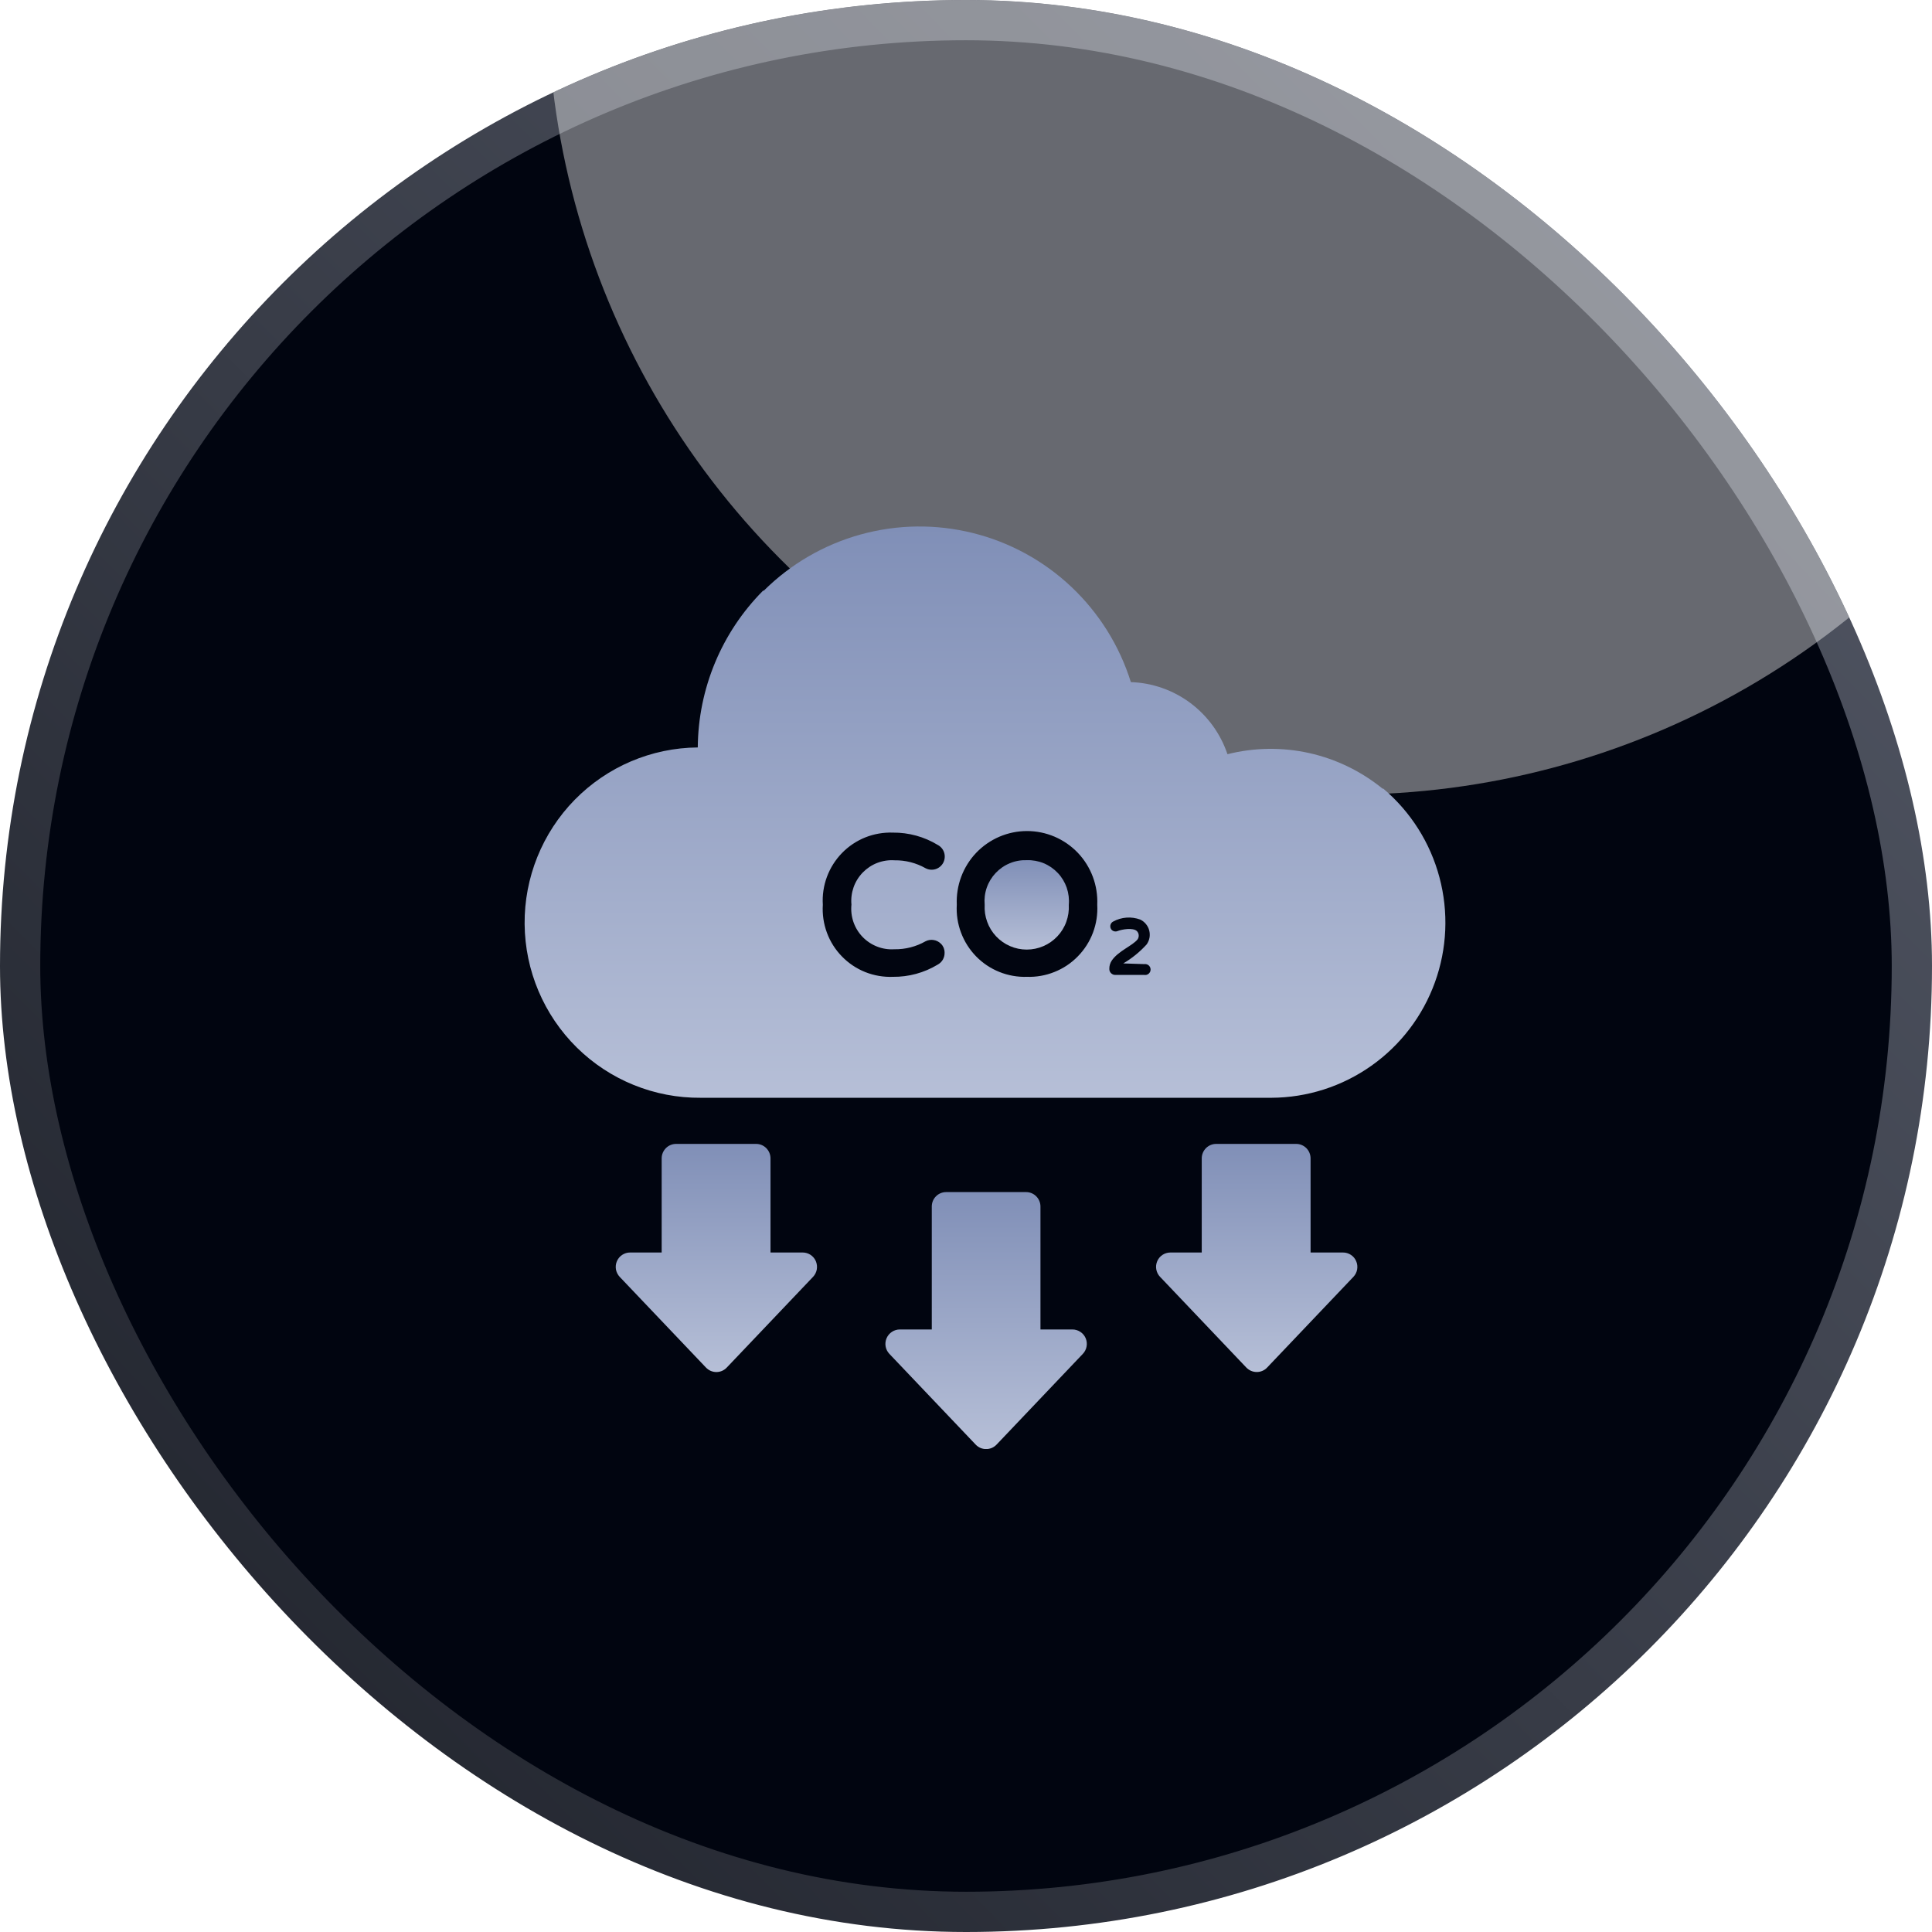 <svg width="48" height="48" viewBox="0 0 48 48" fill="none" xmlns="http://www.w3.org/2000/svg">
<g clip-path="url(#clip0_689_1045)">
<rect x="0.5" y="0.5" width="47" height="47" rx="23.5" fill="#010510" stroke="url(#paint0_linear_689_1045)"/>
<g filter="url(#filter0_f_689_1045)">
<circle cx="33.471" cy="-0.129" r="19.871" fill="white" fill-opacity="0.4"/>
</g>
<g clip-path="url(#clip1_689_1045)">
<path d="M26.643 33.03H25.85V29.975C25.85 29.88 25.812 29.789 25.745 29.722C25.678 29.654 25.587 29.617 25.493 29.617H23.507C23.412 29.617 23.321 29.654 23.254 29.722C23.187 29.789 23.15 29.88 23.15 29.975V33.03H22.357C22.287 33.03 22.218 33.05 22.16 33.089C22.101 33.127 22.055 33.182 22.027 33.247C21.999 33.311 21.991 33.383 22.003 33.452C22.015 33.521 22.048 33.585 22.096 33.636L24.239 35.889C24.273 35.925 24.313 35.953 24.358 35.973C24.402 35.992 24.451 36.002 24.5 36.002C24.549 36.002 24.597 35.992 24.642 35.973C24.687 35.953 24.727 35.925 24.761 35.889L26.903 33.636C26.952 33.585 26.984 33.521 26.996 33.452C27.009 33.383 27 33.311 26.973 33.247C26.945 33.182 26.899 33.127 26.84 33.089C26.781 33.05 26.713 33.03 26.643 33.03Z" fill="url(#paint1_linear_689_1045)"/>
<path d="M19.922 31.118H19.143V28.779C19.143 28.684 19.105 28.593 19.038 28.525C18.971 28.458 18.881 28.42 18.786 28.42H16.797C16.702 28.42 16.611 28.458 16.544 28.525C16.477 28.593 16.439 28.684 16.439 28.779V31.118H15.657C15.587 31.117 15.518 31.138 15.46 31.176C15.401 31.214 15.355 31.269 15.327 31.334C15.299 31.398 15.291 31.47 15.303 31.539C15.316 31.608 15.348 31.672 15.396 31.723L17.539 33.976C17.573 34.011 17.613 34.039 17.657 34.059C17.702 34.078 17.75 34.088 17.798 34.088C17.847 34.088 17.895 34.078 17.939 34.059C17.984 34.039 18.024 34.011 18.057 33.976L20.2 31.723C20.248 31.672 20.28 31.609 20.293 31.54C20.305 31.471 20.297 31.4 20.27 31.335C20.243 31.271 20.197 31.216 20.139 31.177C20.081 31.139 20.013 31.118 19.943 31.118H19.922Z" fill="url(#paint2_linear_689_1045)"/>
<path d="M25.511 21.371C25.367 21.366 25.223 21.391 25.09 21.446C24.956 21.501 24.836 21.584 24.737 21.689C24.638 21.794 24.562 21.919 24.515 22.055C24.468 22.192 24.451 22.337 24.464 22.481C24.456 22.624 24.477 22.767 24.526 22.901C24.574 23.036 24.65 23.159 24.748 23.263C24.846 23.367 24.963 23.45 25.094 23.506C25.225 23.563 25.366 23.592 25.509 23.592C25.651 23.592 25.793 23.563 25.924 23.506C26.054 23.45 26.172 23.367 26.27 23.263C26.368 23.159 26.444 23.036 26.492 22.901C26.541 22.767 26.562 22.624 26.554 22.481C26.567 22.338 26.549 22.193 26.503 22.056C26.456 21.92 26.381 21.795 26.282 21.69C26.183 21.585 26.064 21.502 25.931 21.447C25.798 21.392 25.654 21.366 25.511 21.371Z" fill="url(#paint3_linear_689_1045)"/>
<path d="M34.368 19.594C34.362 19.593 34.356 19.593 34.35 19.594C33.818 19.161 33.193 18.858 32.524 18.709C31.855 18.561 31.161 18.571 30.496 18.738C30.325 18.23 30.004 17.787 29.575 17.466C29.146 17.146 28.631 16.965 28.096 16.947C27.814 16.044 27.304 15.229 26.617 14.58C25.93 13.931 25.087 13.471 24.171 13.243C23.255 13.015 22.296 13.027 21.386 13.278C20.476 13.529 19.646 14.01 18.975 14.676C18.969 14.674 18.963 14.674 18.957 14.676C17.929 15.711 17.347 17.109 17.336 18.57C16.185 18.579 15.085 19.048 14.278 19.871C13.472 20.694 13.024 21.805 13.034 22.959C13.044 24.114 13.511 25.217 14.331 26.026C15.152 26.835 16.26 27.284 17.411 27.274H31.589C32.477 27.27 33.343 26.993 34.069 26.48C34.795 25.968 35.347 25.244 35.65 24.406C35.953 23.569 35.993 22.659 35.763 21.798C35.534 20.937 35.047 20.168 34.368 19.594ZM22.225 23.584C22.494 23.588 22.759 23.52 22.993 23.387C23.054 23.355 23.125 23.343 23.193 23.354C23.262 23.364 23.325 23.396 23.375 23.445C23.405 23.473 23.428 23.508 23.445 23.546C23.46 23.584 23.468 23.625 23.468 23.667C23.47 23.728 23.455 23.789 23.424 23.843C23.393 23.896 23.347 23.939 23.293 23.968C22.959 24.169 22.575 24.273 22.186 24.269C21.951 24.278 21.716 24.238 21.497 24.151C21.279 24.064 21.081 23.931 20.917 23.762C20.752 23.593 20.625 23.392 20.544 23.171C20.462 22.949 20.428 22.713 20.443 22.478C20.428 22.242 20.463 22.006 20.545 21.785C20.627 21.564 20.754 21.363 20.918 21.194C21.082 21.025 21.28 20.893 21.498 20.805C21.716 20.718 21.951 20.678 22.186 20.686C22.577 20.683 22.962 20.788 23.296 20.991C23.373 21.031 23.431 21.1 23.457 21.182C23.483 21.265 23.475 21.355 23.436 21.432C23.396 21.509 23.327 21.567 23.245 21.593C23.163 21.619 23.073 21.611 22.996 21.571C22.761 21.438 22.495 21.37 22.225 21.374C22.079 21.364 21.934 21.386 21.797 21.438C21.661 21.49 21.538 21.572 21.436 21.676C21.334 21.781 21.256 21.906 21.207 22.044C21.159 22.182 21.14 22.328 21.154 22.474C21.139 22.62 21.156 22.767 21.203 22.906C21.251 23.044 21.328 23.171 21.429 23.276C21.531 23.382 21.654 23.464 21.79 23.517C21.926 23.571 22.072 23.593 22.218 23.584H22.225ZM25.518 24.269C25.283 24.277 25.049 24.236 24.83 24.148C24.612 24.061 24.415 23.929 24.25 23.76C24.086 23.591 23.958 23.39 23.876 23.169C23.793 22.949 23.758 22.713 23.771 22.478C23.761 22.241 23.798 22.005 23.881 21.783C23.964 21.562 24.09 21.359 24.253 21.188C24.416 21.017 24.613 20.881 24.829 20.788C25.047 20.695 25.28 20.647 25.516 20.647C25.752 20.647 25.985 20.695 26.203 20.788C26.419 20.881 26.616 21.017 26.779 21.188C26.942 21.359 27.068 21.562 27.151 21.783C27.234 22.005 27.271 22.241 27.261 22.478C27.274 22.713 27.238 22.949 27.155 23.17C27.072 23.391 26.944 23.592 26.779 23.76C26.615 23.929 26.417 24.061 26.198 24.148C25.98 24.236 25.746 24.277 25.511 24.269H25.518ZM28.428 23.953C28.448 23.95 28.468 23.951 28.487 23.957C28.506 23.962 28.523 23.971 28.538 23.984C28.553 23.997 28.565 24.013 28.574 24.031C28.582 24.049 28.586 24.068 28.586 24.088C28.586 24.108 28.582 24.127 28.574 24.145C28.565 24.163 28.553 24.179 28.538 24.192C28.523 24.204 28.506 24.214 28.487 24.219C28.468 24.224 28.448 24.225 28.428 24.222H27.714C27.694 24.223 27.674 24.219 27.654 24.212C27.636 24.204 27.618 24.193 27.604 24.179C27.59 24.165 27.578 24.148 27.571 24.13C27.564 24.111 27.56 24.091 27.561 24.072C27.559 23.996 27.582 23.922 27.625 23.86C27.789 23.624 28.128 23.502 28.261 23.341C28.284 23.309 28.294 23.271 28.291 23.232C28.288 23.193 28.271 23.157 28.243 23.13C28.146 23.044 27.886 23.087 27.771 23.13C27.747 23.141 27.719 23.145 27.692 23.14C27.666 23.136 27.641 23.123 27.621 23.104C27.607 23.09 27.597 23.072 27.591 23.053C27.585 23.033 27.583 23.013 27.586 22.993C27.59 22.973 27.597 22.953 27.609 22.937C27.62 22.92 27.636 22.906 27.654 22.897C27.756 22.84 27.869 22.807 27.986 22.798C28.102 22.789 28.219 22.806 28.328 22.846C28.383 22.872 28.432 22.91 28.47 22.957C28.509 23.004 28.537 23.058 28.552 23.117C28.567 23.176 28.57 23.237 28.559 23.297C28.548 23.357 28.524 23.413 28.489 23.463C28.32 23.649 28.124 23.809 27.907 23.936L28.428 23.953Z" fill="url(#paint4_linear_689_1045)"/>
<path d="M33.343 31.118H32.561V28.779C32.561 28.684 32.523 28.593 32.456 28.525C32.389 28.458 32.298 28.42 32.204 28.42H30.214C30.12 28.42 30.029 28.458 29.962 28.525C29.895 28.593 29.857 28.684 29.857 28.779V31.118H29.079C29.009 31.118 28.94 31.139 28.882 31.177C28.823 31.216 28.777 31.271 28.75 31.336C28.723 31.401 28.715 31.472 28.728 31.54C28.741 31.609 28.773 31.673 28.822 31.723L30.964 33.976C30.998 34.011 31.038 34.039 31.082 34.058C31.126 34.077 31.173 34.087 31.221 34.087C31.27 34.088 31.319 34.078 31.363 34.059C31.408 34.04 31.449 34.012 31.482 33.976L33.625 31.723C33.673 31.672 33.706 31.608 33.718 31.539C33.73 31.47 33.722 31.398 33.694 31.334C33.667 31.269 33.621 31.214 33.562 31.176C33.503 31.138 33.434 31.117 33.364 31.118H33.343Z" fill="url(#paint5_linear_689_1045)"/>
</g>
</g>
<defs>
<filter id="filter0_f_689_1045" x="-36.4" y="-70" width="139.742" height="139.742" filterUnits="userSpaceOnUse" color-interpolation-filters="sRGB">
<feFlood flood-opacity="0" result="BackgroundImageFix"/>
<feBlend mode="normal" in="SourceGraphic" in2="BackgroundImageFix" result="shape"/>
<feGaussianBlur stdDeviation="25" result="effect1_foregroundBlur_689_1045"/>
</filter>
<linearGradient id="paint0_linear_689_1045" x1="51.097" y1="-3.097" x2="-6.71" y2="54.194" gradientUnits="userSpaceOnUse">
<stop stop-color="#5A5F6D"/>
<stop offset="1" stop-color="#151820"/>
</linearGradient>
<linearGradient id="paint1_linear_689_1045" x1="24.5" y1="29.617" x2="24.5" y2="36.002" gradientUnits="userSpaceOnUse">
<stop stop-color="#808FB7"/>
<stop offset="1" stop-color="#B6BFD7"/>
</linearGradient>
<linearGradient id="paint2_linear_689_1045" x1="17.798" y1="28.42" x2="17.798" y2="34.088" gradientUnits="userSpaceOnUse">
<stop stop-color="#808FB7"/>
<stop offset="1" stop-color="#B6BFD7"/>
</linearGradient>
<linearGradient id="paint3_linear_689_1045" x1="25.509" y1="21.37" x2="25.509" y2="23.592" gradientUnits="userSpaceOnUse">
<stop stop-color="#808FB7"/>
<stop offset="1" stop-color="#B6BFD7"/>
</linearGradient>
<linearGradient id="paint4_linear_689_1045" x1="24.472" y1="13.08" x2="24.472" y2="27.274" gradientUnits="userSpaceOnUse">
<stop stop-color="#808FB7"/>
<stop offset="1" stop-color="#B6BFD7"/>
</linearGradient>
<linearGradient id="paint5_linear_689_1045" x1="31.223" y1="28.42" x2="31.223" y2="34.087" gradientUnits="userSpaceOnUse">
<stop stop-color="#808FB7"/>
<stop offset="1" stop-color="#B6BFD7"/>
</linearGradient>
<clipPath id="clip0_689_1045">
<rect width="48" height="48" rx="24" fill="white"/>
</clipPath>
<clipPath id="clip1_689_1045">
<rect width="25" height="24" fill="white" transform="translate(12 12)"/>
</clipPath>
</defs>
</svg>
